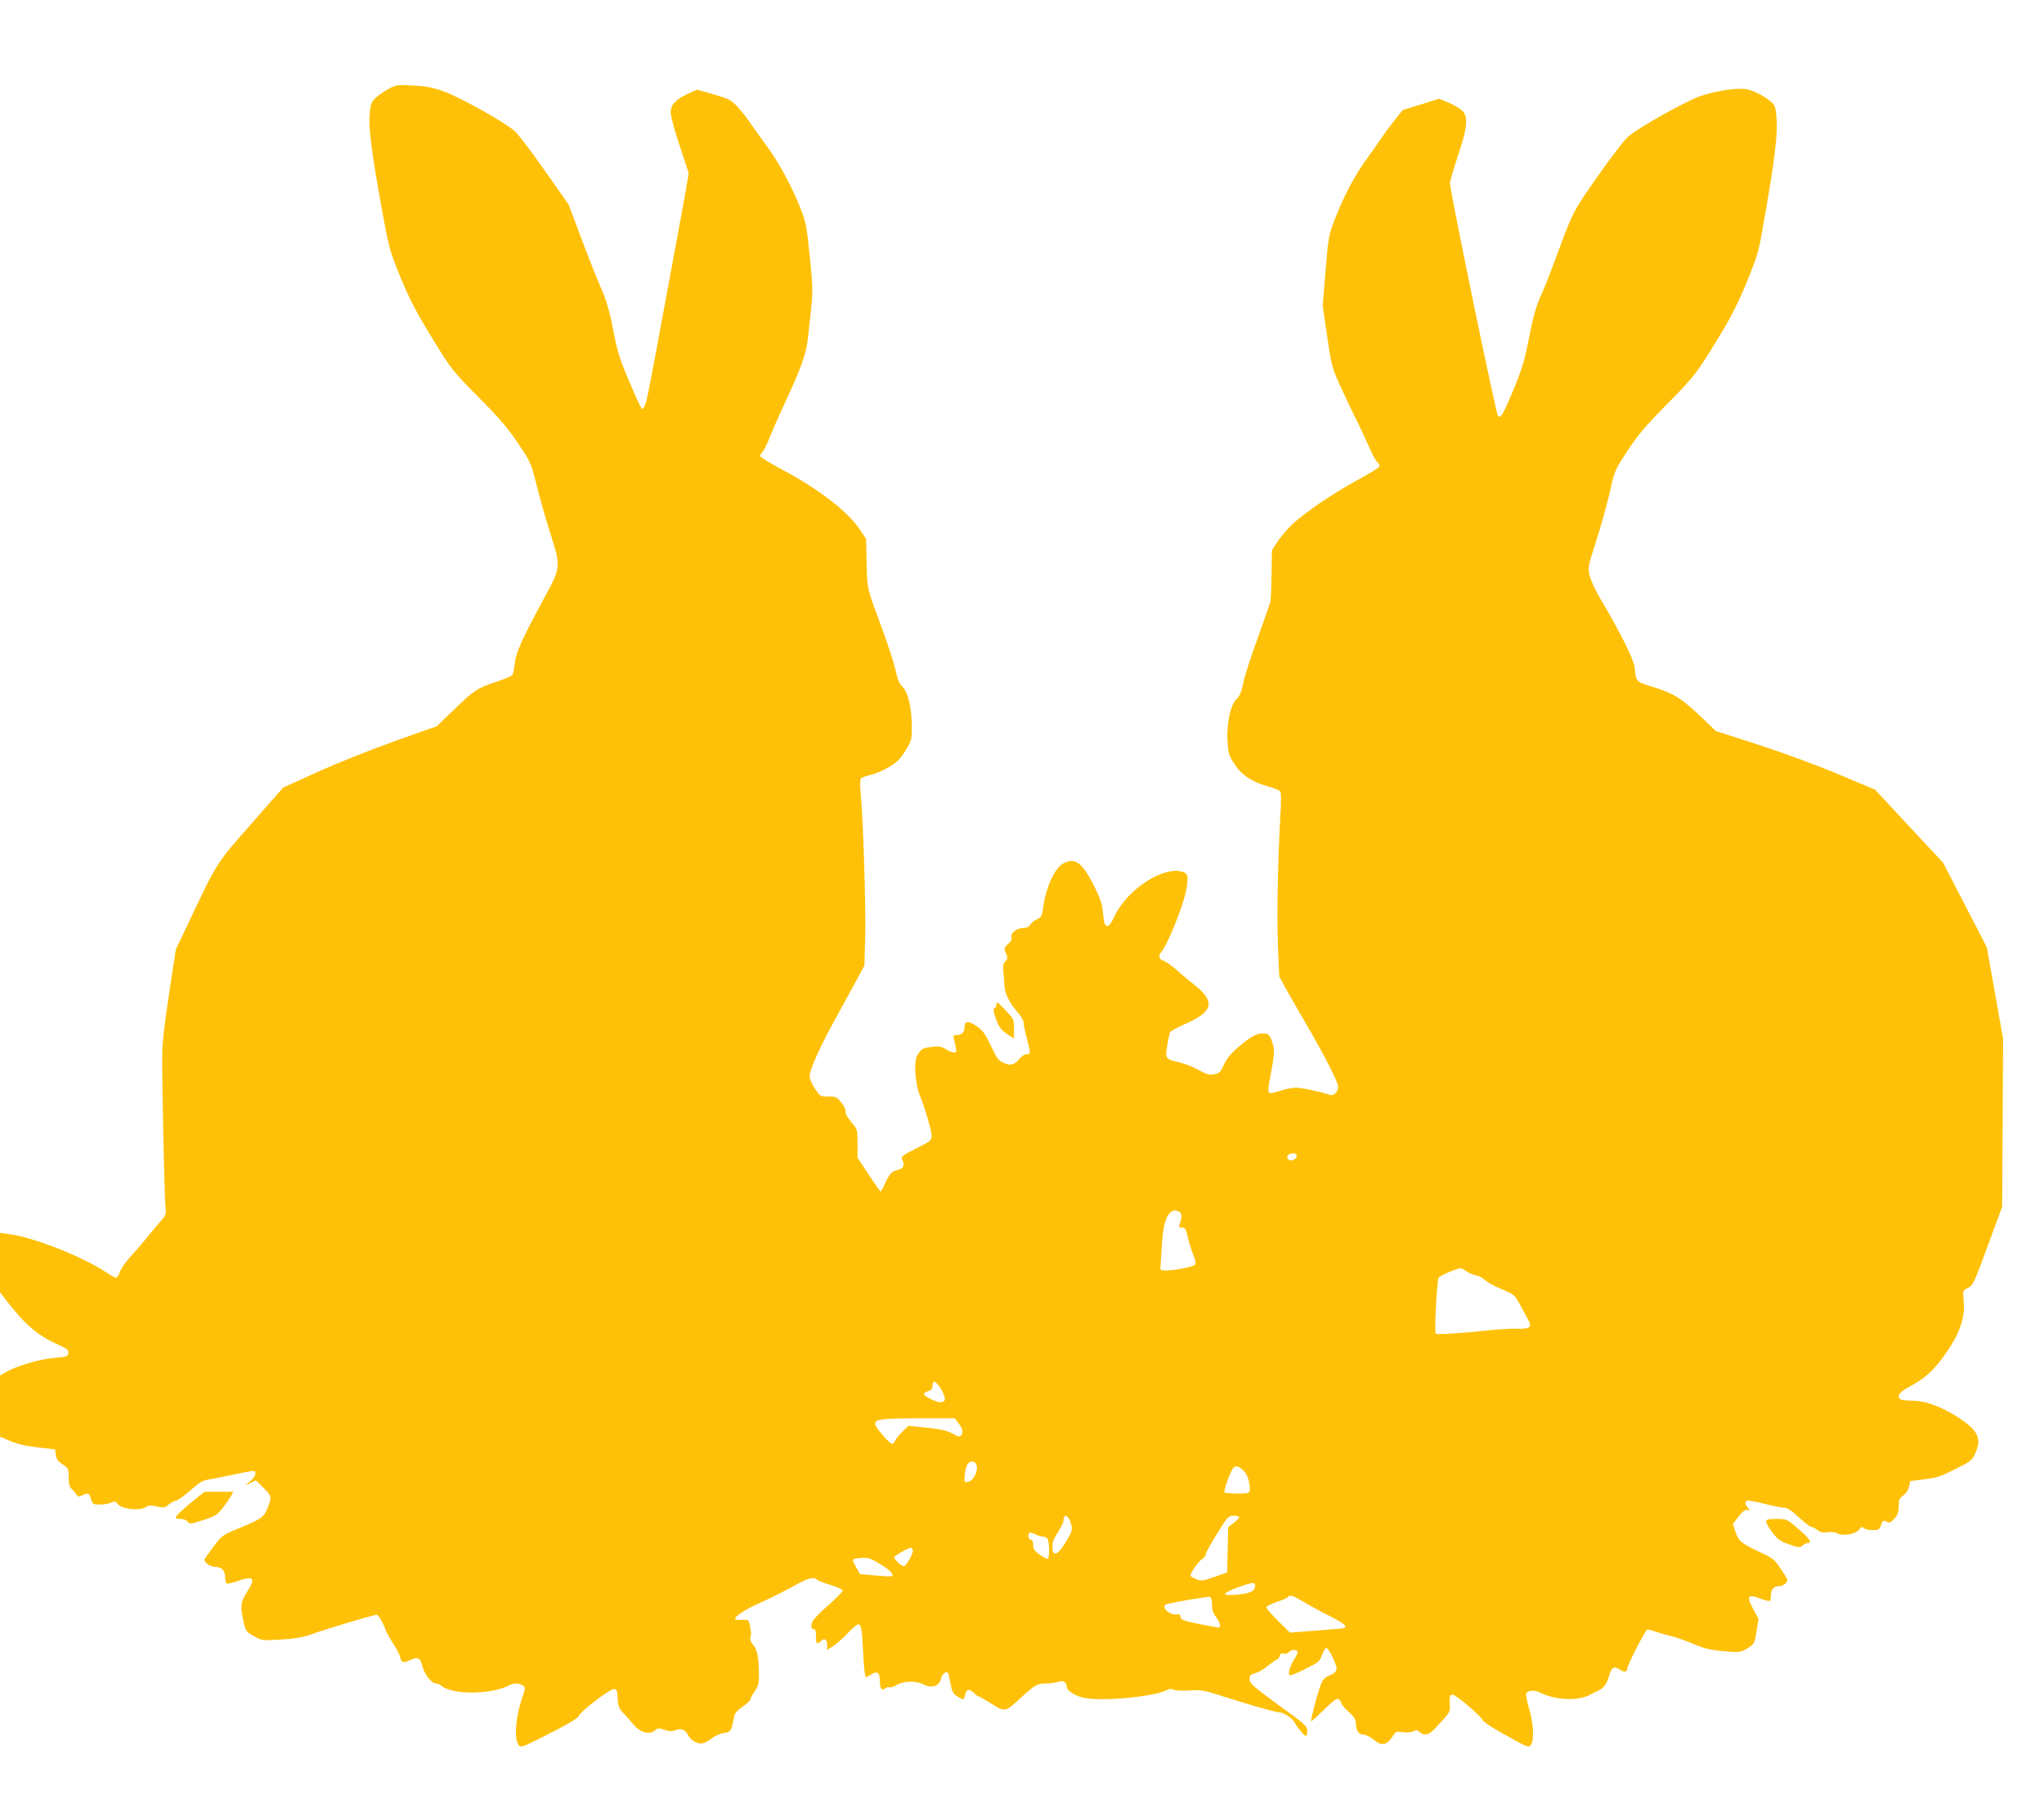 <?xml version="1.0" standalone="no"?>
<!DOCTYPE svg PUBLIC "-//W3C//DTD SVG 20010904//EN"
 "http://www.w3.org/TR/2001/REC-SVG-20010904/DTD/svg10.dtd">
<svg version="1.0" xmlns="http://www.w3.org/2000/svg"
 width="1280pt" height="1124pt" viewBox="0 0 1280 1124"
 preserveAspectRatio="xMidYMid meet">
<g transform="translate(0,1124) scale(0.1,-0.1)"
fill="#ffc107" stroke="none">
<path d="M2435 10684 c-27 -14 -64 -40 -82 -56 -28 -27 -32 -39 -38 -102 -8
-85 14 -255 79 -611 42 -229 47 -248 114 -411 57 -138 95 -212 196 -377 125
-204 128 -207 294 -375 131 -132 186 -197 247 -289 78 -116 80 -120 116 -263
20 -80 59 -217 87 -305 64 -201 64 -208 -35 -390 -145 -267 -181 -348 -189
-416 -3 -35 -11 -69 -16 -76 -5 -6 -53 -26 -106 -44 -113 -37 -133 -50 -267
-180 l-100 -96 -260 -92 c-143 -51 -360 -137 -481 -192 l-221 -100 -201 -229
c-222 -253 -208 -230 -395 -625 l-76 -160 -42 -275 c-28 -183 -43 -310 -43
-380 -2 -170 14 -901 20 -955 6 -49 4 -53 -38 -100 -24 -28 -61 -72 -83 -100
-22 -27 -65 -77 -96 -111 -31 -33 -62 -77 -68 -97 -7 -20 -18 -37 -24 -37 -7
0 -32 14 -57 31 -149 100 -465 225 -618 243 l-52 7 0 -186 0 -185 36 -47 c118
-154 197 -223 328 -282 58 -26 67 -34 64 -53 -3 -21 -10 -24 -91 -30 -92 -8
-237 -51 -302 -90 l-35 -20 0 -191 0 -192 64 -27 c44 -19 99 -32 173 -40 l108
-13 5 -35 c4 -27 14 -41 43 -59 35 -23 37 -27 37 -80 0 -43 5 -60 19 -73 10
-9 23 -24 29 -34 9 -16 14 -16 37 -6 38 17 42 16 55 -23 11 -33 14 -35 55 -35
24 0 56 5 70 12 24 11 29 9 44 -10 22 -30 135 -43 172 -19 20 13 33 14 72 5
43 -9 51 -8 70 10 12 11 34 24 50 27 15 4 56 34 92 66 47 42 74 60 102 64 21
3 90 17 153 30 63 14 123 25 133 25 28 0 20 -33 -15 -63 l-33 -28 34 16 33 17
40 -39 c59 -57 61 -64 37 -127 -25 -65 -39 -75 -186 -136 -100 -41 -103 -43
-158 -116 -30 -40 -55 -76 -55 -79 0 -19 39 -45 67 -45 41 0 63 -23 63 -65 0
-19 4 -36 9 -39 5 -3 35 3 66 14 106 37 119 22 60 -70 -38 -61 -41 -84 -21
-179 15 -66 17 -69 81 -103 36 -19 49 -20 155 -13 83 5 134 13 185 31 101 36
395 124 414 124 11 0 38 -46 56 -95 6 -17 28 -56 47 -85 20 -30 40 -67 43 -83
10 -38 20 -41 61 -22 51 24 66 17 80 -39 13 -51 57 -106 85 -106 9 0 27 -8 40
-19 68 -52 305 -50 410 4 35 19 70 19 93 2 18 -13 17 -17 -9 -93 -32 -94 -44
-219 -25 -264 15 -36 19 -35 127 19 178 89 252 132 258 148 9 27 193 168 218
168 20 0 22 -6 25 -59 3 -50 8 -63 35 -91 18 -19 47 -51 65 -73 40 -49 100
-66 133 -36 17 15 23 16 60 4 32 -11 47 -11 71 -2 36 13 58 4 78 -33 18 -34
64 -58 93 -49 12 3 38 18 57 32 19 15 52 29 74 32 42 5 47 14 61 92 4 29 15
44 55 72 28 20 50 41 50 48 0 7 12 29 27 50 21 31 26 50 26 91 -2 122 -9 164
-36 198 -18 23 -23 38 -17 49 5 9 4 36 -2 63 -10 48 -10 48 -49 45 -21 -1 -41
0 -44 3 -13 14 61 63 164 108 62 28 153 74 202 101 88 50 125 60 145 40 6 -6
44 -21 84 -33 40 -12 75 -28 77 -34 2 -6 -36 -46 -84 -88 -48 -42 -93 -87
-100 -98 -17 -30 -16 -57 2 -57 11 0 15 -12 15 -45 0 -49 4 -53 31 -29 23 21
39 10 39 -27 l0 -30 43 29 c23 16 64 53 90 81 26 28 54 51 61 51 19 0 24 -25
32 -187 3 -79 11 -143 16 -143 5 0 20 7 33 16 38 25 55 12 55 -40 0 -48 12
-65 35 -46 8 6 18 9 24 6 5 -4 25 3 45 14 42 26 121 28 164 6 58 -30 103 -15
116 37 6 26 30 46 42 35 3 -3 10 -34 16 -68 10 -53 17 -66 43 -81 39 -25 41
-24 49 11 7 35 27 39 56 10 11 -11 23 -20 27 -20 3 0 40 -21 81 -46 87 -55 86
-55 191 42 81 75 98 84 155 84 24 0 57 5 72 10 30 12 54 -1 54 -30 0 -22 41
-51 95 -67 94 -29 450 1 533 46 15 8 28 9 41 2 11 -6 52 -8 97 -5 70 5 90 2
179 -26 186 -60 360 -110 383 -110 28 0 88 -39 100 -65 12 -26 61 -85 71 -85
4 0 7 15 7 33 0 30 -11 40 -181 163 -160 117 -180 135 -180 160 0 24 5 30 35
38 19 5 56 26 82 48 26 21 51 38 56 38 5 0 12 10 15 21 4 16 11 20 26 16 11
-3 25 1 32 9 13 16 45 19 54 4 3 -5 -6 -26 -19 -47 -31 -47 -45 -103 -25 -102
8 0 52 19 98 42 78 39 86 45 100 86 9 23 21 43 26 44 14 1 65 -101 65 -130 0
-18 -10 -28 -42 -42 -39 -17 -45 -24 -65 -82 -19 -55 -53 -187 -53 -206 0 -4
36 29 80 71 67 66 83 76 95 66 8 -7 15 -18 15 -24 0 -7 20 -31 45 -53 31 -28
45 -48 45 -66 0 -49 17 -77 47 -77 16 -1 43 -14 63 -30 52 -45 85 -39 124 23
16 26 21 28 60 22 27 -4 52 -2 66 5 17 9 25 9 39 -4 30 -27 61 -19 102 27 90
97 91 98 88 136 -3 59 0 71 19 71 19 -1 173 -131 185 -157 8 -17 67 -54 219
-137 68 -36 73 -37 85 -20 21 28 16 133 -11 225 -13 45 -22 88 -19 95 8 21 51
25 85 8 97 -50 244 -56 318 -13 8 5 26 14 40 20 42 18 60 40 76 96 17 57 32
65 72 37 23 -16 42 -12 42 9 0 20 112 238 124 243 7 3 32 -3 56 -12 25 -9 70
-22 100 -29 30 -8 92 -29 136 -48 63 -27 103 -37 175 -44 115 -10 120 -9 168
21 36 23 39 28 51 102 l12 78 -33 62 c-44 81 -35 95 44 66 30 -12 58 -18 61
-15 3 4 6 21 6 39 0 35 21 54 58 54 10 0 26 8 35 18 15 17 14 22 -29 86 -43
64 -50 70 -137 110 -112 53 -131 68 -150 128 l-15 47 36 46 c26 34 41 45 55
41 17 -4 18 -3 3 13 -18 20 -21 37 -6 46 5 3 54 -6 109 -20 55 -14 111 -25
126 -25 17 0 46 -19 90 -60 35 -33 71 -60 78 -60 8 0 26 -9 39 -20 19 -14 34
-18 62 -13 22 3 47 1 61 -7 35 -19 115 -6 137 23 14 18 19 20 29 10 7 -7 32
-13 55 -13 38 0 43 3 53 30 11 32 17 35 41 20 11 -7 22 -1 42 21 22 24 28 40
28 78 0 41 4 50 30 69 18 14 31 35 35 55 l7 34 89 11 c73 9 105 19 181 58 113
56 117 59 139 109 40 87 16 138 -100 215 -110 72 -209 109 -291 110 -36 0 -71
4 -78 9 -27 16 -7 46 50 76 90 48 144 93 202 169 111 147 153 253 143 368 -6
68 -6 68 24 83 36 19 38 24 138 295 l79 215 3 525 3 525 -51 287 -51 287 -137
265 -137 265 -213 228 -213 229 -228 96 c-128 54 -348 135 -499 184 l-270 87
-80 77 c-132 126 -180 157 -304 196 -121 38 -114 31 -125 129 -6 49 -92 220
-219 435 -28 47 -56 108 -62 136 -12 50 -11 56 41 219 30 92 68 229 85 304 30
135 31 137 112 260 67 101 113 156 246 290 175 178 187 193 334 436 71 117
116 207 168 335 70 172 72 180 114 425 61 352 79 508 70 599 -6 68 -10 78 -37
101 -39 33 -103 66 -147 76 -53 12 -196 -9 -294 -43 -90 -32 -371 -188 -447
-250 -24 -18 -106 -125 -192 -248 -159 -226 -158 -224 -263 -510 -29 -80 -72
-188 -95 -240 -32 -72 -50 -136 -75 -265 -28 -143 -43 -194 -95 -320 -65 -156
-83 -186 -99 -170 -13 13 -301 1410 -301 1459 0 12 23 89 50 171 62 185 67
249 21 287 -16 14 -54 35 -84 47 l-55 23 -114 -36 -114 -35 -50 -63 c-28 -35
-64 -83 -80 -108 -16 -25 -59 -85 -95 -135 -73 -98 -147 -238 -203 -385 -34
-88 -38 -106 -55 -314 l-18 -221 28 -190 c26 -180 30 -196 79 -305 29 -63 72
-155 97 -204 25 -49 62 -130 84 -179 21 -49 46 -95 55 -102 10 -7 15 -19 12
-26 -3 -8 -64 -45 -134 -83 -146 -78 -333 -205 -413 -280 -29 -28 -70 -76 -90
-106 l-36 -55 -2 -150 c-1 -82 -5 -161 -8 -175 -4 -14 -39 -115 -79 -225 -41
-110 -81 -236 -90 -280 -13 -59 -24 -85 -41 -100 -38 -32 -65 -156 -58 -264 5
-80 8 -91 45 -147 46 -69 109 -110 213 -139 33 -9 65 -22 71 -29 7 -7 8 -56 2
-151 -16 -289 -23 -636 -15 -820 l8 -189 36 -66 c20 -36 75 -133 123 -215 123
-210 210 -381 210 -409 0 -30 -27 -58 -49 -52 -70 23 -181 46 -216 46 -23 0
-68 -9 -100 -20 -35 -12 -62 -17 -68 -11 -5 5 -5 31 1 62 34 181 35 198 23
241 -17 57 -28 68 -63 68 -40 0 -82 -24 -157 -89 -45 -39 -71 -72 -87 -108
-21 -46 -28 -53 -60 -59 -31 -6 -48 -1 -104 30 -37 20 -93 41 -124 47 -76 16
-81 24 -66 106 6 38 15 74 18 81 4 7 42 28 85 47 184 79 201 142 70 246 -31
24 -84 68 -116 97 -33 29 -71 55 -83 58 -24 6 -32 32 -15 50 39 38 146 305
161 399 14 90 9 102 -45 111 -124 18 -331 -125 -404 -279 -23 -50 -36 -67 -49
-65 -13 3 -19 19 -24 78 -6 60 -17 94 -54 168 -77 155 -125 189 -202 142 -47
-29 -101 -146 -116 -251 -11 -76 -14 -82 -41 -94 -17 -7 -36 -22 -43 -34 -8
-14 -22 -21 -45 -21 -40 -1 -81 -32 -73 -58 4 -12 -2 -26 -19 -40 -28 -25 -30
-31 -13 -66 9 -22 8 -29 -6 -45 -15 -16 -17 -30 -12 -73 3 -29 6 -66 6 -83 1
-41 36 -112 82 -162 21 -24 38 -53 38 -65 0 -13 9 -57 20 -98 25 -94 25 -100
-1 -100 -11 0 -31 -13 -45 -29 -33 -39 -53 -45 -98 -26 -33 14 -43 27 -80 106
-35 75 -49 95 -90 124 -53 37 -76 34 -76 -9 0 -29 -18 -46 -48 -46 -22 0 -24
-3 -18 -27 19 -75 19 -83 1 -83 -10 0 -33 9 -52 21 -28 17 -43 20 -86 15 -60
-8 -66 -11 -91 -50 -26 -41 -17 -181 18 -264 13 -31 36 -101 51 -155 31 -112
31 -112 -48 -152 -126 -64 -127 -64 -115 -90 15 -33 5 -52 -30 -60 -37 -8 -53
-26 -81 -87 -12 -27 -24 -48 -26 -48 -3 0 -37 48 -75 106 l-70 106 0 88 c0 88
0 88 -40 136 -24 29 -38 55 -35 65 3 9 -8 33 -26 55 -29 36 -35 39 -82 39 -51
0 -52 1 -84 50 -20 29 -33 63 -33 81 0 35 69 188 150 334 29 52 84 154 123
225 l70 130 5 175 c5 175 -12 740 -28 900 -5 49 -4 90 1 96 5 6 33 16 62 23
29 6 81 28 115 49 50 30 70 51 102 102 39 63 40 68 40 153 0 114 -24 214 -59
248 -20 20 -31 47 -44 108 -10 44 -49 163 -86 263 -94 253 -90 236 -94 403
l-3 150 -36 55 c-74 114 -260 258 -494 382 -74 39 -134 77 -134 83 0 7 6 18
14 24 8 7 30 51 49 99 19 48 56 132 82 187 112 241 143 326 154 425 35 309 34
283 13 505 -19 191 -24 218 -57 305 -51 132 -135 289 -209 390 -35 47 -81 112
-104 145 -22 33 -60 81 -84 107 -39 42 -52 49 -148 77 l-105 30 -55 -25 c-80
-37 -110 -69 -110 -118 0 -23 25 -116 57 -211 l56 -169 -27 -156 c-16 -85 -56
-308 -91 -495 -35 -187 -82 -441 -105 -565 -41 -219 -52 -260 -69 -260 -5 0
-40 75 -79 168 -62 145 -75 188 -102 327 -25 128 -42 183 -82 275 -27 63 -83
204 -123 312 l-74 197 -151 215 c-83 119 -168 230 -190 248 -67 57 -336 207
-434 243 -77 28 -115 35 -198 40 -97 5 -106 4 -153 -21z m5685 -6678 c0 -20
-25 -37 -44 -30 -19 7 -21 30 -3 37 24 10 47 7 47 -7z m-731 -355 c13 -9 12
-42 -4 -82 -4 -12 0 -15 17 -15 19 1 24 -7 34 -52 7 -30 22 -81 35 -114 19
-50 20 -61 8 -69 -21 -13 -118 -32 -169 -33 -44 -1 -45 0 -42 29 1 17 5 75 8
130 8 170 50 246 113 206z m1792 -369 c13 -11 40 -22 59 -26 19 -3 46 -17 60
-31 14 -13 61 -39 105 -57 78 -33 81 -35 115 -99 19 -36 43 -79 52 -96 24 -43
7 -55 -74 -52 -35 1 -112 -3 -173 -10 -154 -17 -324 -28 -334 -21 -10 6 7 328
18 350 7 13 110 58 137 59 6 1 22 -7 35 -17z m-3309 -709 c26 -29 50 -84 44
-99 -8 -20 -40 -17 -86 6 -52 26 -56 36 -20 49 23 7 30 16 30 35 0 30 11 33
32 9z m127 -239 c28 -35 35 -62 21 -79 -10 -13 -18 -11 -54 9 -31 18 -69 27
-159 37 l-118 12 -39 -38 c-22 -22 -42 -47 -46 -57 -3 -10 -11 -18 -17 -18
-17 0 -107 105 -107 124 0 31 35 35 267 36 l232 0 20 -26z m117 -271 c10 -37
-23 -97 -55 -101 -23 -4 -24 -2 -19 47 3 28 11 57 18 66 20 24 49 18 56 -12z
m1660 -21 c28 -22 40 -47 49 -98 4 -30 3 -44 -7 -50 -13 -8 -136 -6 -150 2 -8
5 36 129 53 151 15 17 30 16 55 -5z m-1070 -339 c11 -38 10 -44 -21 -100 -57
-100 -95 -118 -95 -45 0 26 11 53 35 89 19 29 35 61 35 71 0 48 31 38 46 -15z
m1054 38 c0 -6 -16 -22 -35 -36 l-34 -27 -3 -141 -3 -142 -80 -28 c-69 -24
-83 -26 -110 -16 -16 7 -34 16 -39 20 -10 9 48 95 74 109 11 6 20 18 20 27 0
9 32 67 71 130 67 108 72 113 105 113 19 0 34 -4 34 -9z m-1232 -121 c10 0 23
-5 30 -12 15 -15 16 -128 1 -128 -6 0 -28 12 -50 28 -31 22 -39 33 -39 60 0
22 -5 32 -15 32 -15 0 -21 31 -9 43 4 3 19 0 35 -8 15 -8 36 -15 47 -15z
m-812 -81 c8 -14 -34 -96 -54 -104 -13 -5 -62 40 -62 56 0 8 87 57 102 59 4 0
10 -5 14 -11z m-205 -91 c63 -39 87 -63 74 -76 -2 -3 -49 -1 -102 4 l-98 9
-22 40 c-29 51 -29 53 5 58 61 9 78 5 143 -35z m2349 -136 c0 -34 -32 -49
-114 -56 -100 -9 -98 6 4 45 90 33 110 35 110 11z m-270 -119 c0 -32 7 -53 25
-77 27 -35 33 -66 13 -66 -7 1 -62 11 -123 23 -96 20 -110 26 -113 44 -2 15
-8 19 -21 16 -42 -11 -106 48 -68 62 29 11 263 51 275 47 7 -2 12 -22 12 -49z
m575 17 c36 -22 111 -63 166 -90 104 -53 119 -73 58 -77 -19 -2 -96 -8 -173
-14 l-138 -11 -74 73 c-41 40 -74 79 -74 85 0 7 29 22 65 34 36 12 67 26 70
31 11 17 34 9 100 -31z"/>
<path d="M6240 4953 c0 -12 -5 -23 -12 -25 -9 -3 -8 -19 7 -62 19 -57 36 -78
88 -111 l27 -17 0 60 c0 60 -1 62 -55 119 -45 48 -54 54 -55 36z"/>
<path d="M1223 1854 c-74 -59 -123 -106 -123 -116 0 -4 14 -8 31 -8 19 0 37
-7 44 -17 12 -17 18 -16 98 10 79 26 88 32 125 80 22 29 45 62 51 75 l12 22
-90 0 -90 0 -58 -46z"/>
<path d="M11060 1713 c0 -9 17 -39 39 -67 32 -44 48 -55 105 -75 62 -22 68
-22 85 -7 10 9 25 16 35 16 27 0 4 32 -70 94 -64 55 -66 56 -130 56 -53 0 -64
-3 -64 -17z"/>
</g>
</svg>
